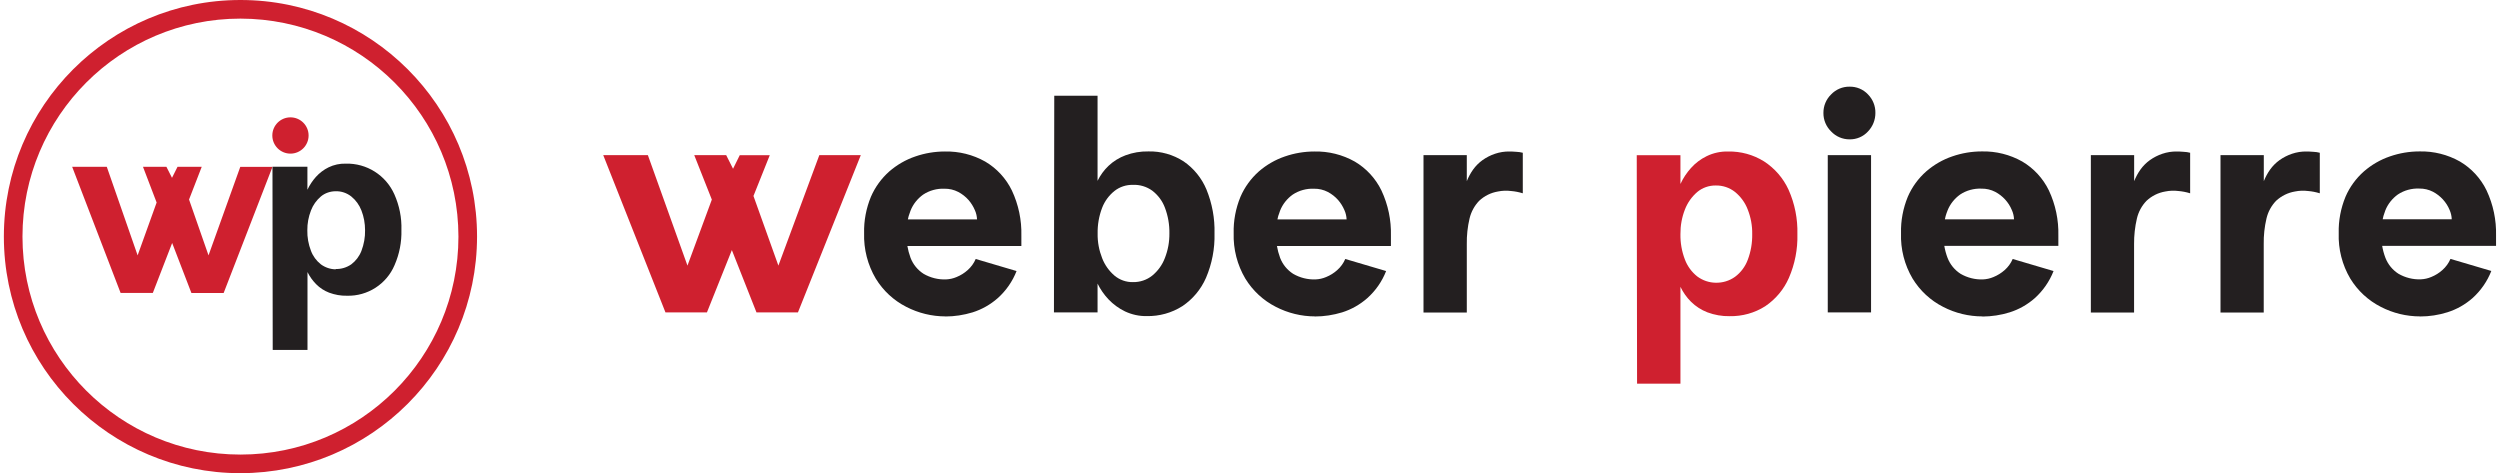 <?xml version="1.0" encoding="UTF-8"?>
<svg id="Calque_1" xmlns="http://www.w3.org/2000/svg" version="1.1" viewBox="0 0 317 60">
  <!-- Generator: Adobe Illustrator 30.0.0, SVG Export Plug-In . SVG Version: 2.1.1 Build 123)  -->
  <defs>
    <style>
      .st0 {
        fill: #231f20;
      }

      .st1 {
        fill: #cf202f;
      }
    </style>
  </defs>
  <path id="Tracé_402" class="st0" d="M119.9,40.12c-1.74,0-3.46-.42-5-1.22-1.59-.81-2.92-2.05-3.85-3.57-1.03-1.74-1.54-3.74-1.48-5.76-.04-1.58.26-3.15.86-4.61.53-1.23,1.33-2.33,2.33-3.22.97-.84,2.09-1.49,3.3-1.9,1.21-.42,2.47-.63,3.75-.63,1.79-.04,3.56.4,5.12,1.28,1.46.86,2.64,2.14,3.38,3.67.84,1.79,1.25,3.75,1.2,5.73v1.3h-15.82l-.04-3.37h10.24c-.02-.41-.11-.81-.28-1.18-.2-.47-.47-.9-.8-1.28-.37-.42-.81-.76-1.3-1.02-.54-.28-1.14-.42-1.75-.41-.96-.04-1.91.22-2.71.75-.71.51-1.27,1.21-1.59,2.02-.37.92-.55,1.9-.53,2.88-.02,1.06.16,2.12.53,3.12.32.83.9,1.54,1.65,2.02.86.5,1.85.75,2.85.71.46-.02.91-.12,1.33-.3.52-.21,1-.51,1.41-.88.44-.39.79-.87,1.02-1.41l5.18,1.53c-.51,1.31-1.33,2.49-2.38,3.43-.93.82-2.02,1.44-3.2,1.81-1.12.34-2.28.52-3.45.52Z"/>
  <path id="Tracé_403" class="st0" d="M139.17,22.93c.35-.71.82-1.36,1.39-1.9.62-.59,1.36-1.04,2.16-1.34.92-.34,1.9-.51,2.89-.49,1.58-.04,3.14.4,4.47,1.26,1.29.88,2.3,2.13,2.9,3.57.72,1.77,1.07,3.66,1.02,5.57.05,1.93-.32,3.85-1.08,5.63-.64,1.46-1.68,2.71-3,3.59-1.35.86-2.92,1.29-4.51,1.26-.95.02-1.89-.19-2.75-.59-.79-.38-1.5-.9-2.1-1.53-.56-.59-1.03-1.27-1.39-2v3.65h-5.53l.04-27.47h5.49v10.79h0ZM143.65,23.44c-.84-.02-1.67.25-2.33.77-.7.56-1.25,1.3-1.57,2.14-.4,1.04-.59,2.15-.57,3.26-.02,1.07.18,2.13.57,3.12.33.86.87,1.62,1.57,2.22.65.54,1.48.84,2.33.82.89.02,1.76-.27,2.45-.82.72-.59,1.28-1.36,1.61-2.24.39-.99.58-2.04.57-3.1.02-1.12-.17-2.23-.57-3.28-.32-.86-.88-1.6-1.61-2.16-.71-.51-1.58-.77-2.45-.73h0Z"/>
  <path id="Tracé_404" class="st0" d="M166.76,40.12c-1.74,0-3.46-.42-5-1.22-1.59-.81-2.92-2.05-3.85-3.57-1.03-1.74-1.54-3.74-1.48-5.76-.04-1.58.26-3.15.86-4.61.53-1.23,1.33-2.33,2.33-3.22.97-.84,2.09-1.49,3.3-1.9,1.21-.42,2.47-.63,3.75-.63,1.79-.04,3.56.4,5.12,1.28,1.46.86,2.64,2.14,3.38,3.67.84,1.79,1.25,3.75,1.2,5.73v1.3h-15.82l-.04-3.37h10.24c-.02-.41-.11-.81-.28-1.18-.2-.47-.47-.9-.8-1.28-.37-.42-.81-.76-1.3-1.02-.54-.28-1.14-.42-1.75-.41-.96-.04-1.91.22-2.71.75-.71.51-1.27,1.21-1.59,2.02-.37.92-.55,1.9-.53,2.88-.02,1.06.16,2.12.53,3.12.32.83.9,1.54,1.65,2.02.86.5,1.85.75,2.85.71.46-.02.91-.12,1.33-.3.52-.21,1-.51,1.41-.88.44-.39.79-.87,1.02-1.41l5.18,1.53c-.51,1.31-1.33,2.49-2.38,3.43-.93.82-2.02,1.44-3.2,1.81-1.12.34-2.28.52-3.45.52Z"/>
  <path id="Tracé_405" class="st0" d="M180.5,39.61v-19.94h5.49v3.3c.21-.52.48-1.02.8-1.47.33-.46.74-.87,1.2-1.2.48-.34,1.01-.61,1.57-.8.59-.2,1.22-.3,1.85-.29.21,0,.5.01.86.04.28.01.55.05.82.12v5.14c-.49-.15-.99-.25-1.49-.29-.55-.07-1.11-.05-1.65.06-.9.15-1.73.56-2.39,1.18-.6.62-1.02,1.4-1.22,2.24-.25,1.07-.37,2.16-.35,3.26v8.67h-5.49Z"/>
  <path id="Tracé_406" class="st1" d="M213.08,36.36v12.29h-5.5l-.04-28.97h5.54v3.65c.34-.74.79-1.42,1.33-2.02.56-.63,1.24-1.14,2-1.51.84-.41,1.77-.61,2.71-.59,1.61-.03,3.2.4,4.57,1.26,1.35.88,2.43,2.12,3.1,3.59.79,1.77,1.17,3.69,1.12,5.63.05,1.91-.32,3.8-1.08,5.55-.64,1.46-1.68,2.7-3,3.59-1.35.86-2.92,1.29-4.51,1.26-.96.02-1.92-.15-2.83-.49-.77-.3-1.47-.75-2.06-1.33-.56-.55-1.01-1.2-1.35-1.9ZM217.55,35.85c.88.02,1.74-.24,2.45-.75.73-.54,1.29-1.29,1.61-2.14.4-1.05.59-2.16.57-3.28.02-1.07-.18-2.13-.57-3.12-.33-.87-.89-1.63-1.61-2.22-.7-.55-1.56-.84-2.45-.82-.85-.01-1.68.28-2.33.82-.7.6-1.24,1.36-1.57,2.22-.39.99-.58,2.05-.57,3.12-.02,1.11.17,2.2.57,3.24.32.84.86,1.58,1.57,2.14.68.5,1.49.78,2.34.79h0Z"/>
  <path id="Tracé_407" class="st0" d="M234.51,17.67c-.88,0-1.72-.36-2.32-1-.63-.61-.99-1.46-.98-2.34-.01-.89.34-1.74.98-2.36.6-.63,1.44-.99,2.32-.98.89-.02,1.74.33,2.35.98.62.63.96,1.48.94,2.36,0,.87-.33,1.71-.94,2.34-.6.66-1.46,1.02-2.35,1ZM231.76,39.61v-19.94h5.49v19.94h-5.49Z"/>
  <path id="Tracé_408" class="st0" d="M251.38,40.12c-1.74,0-3.46-.41-5.01-1.22-1.59-.81-2.92-2.05-3.85-3.57-1.03-1.74-1.54-3.74-1.47-5.77-.04-1.58.26-3.15.86-4.61.53-1.23,1.33-2.33,2.34-3.22.97-.84,2.09-1.49,3.3-1.9,1.21-.42,2.47-.63,3.75-.63,1.79-.04,3.56.4,5.12,1.28,1.46.86,2.64,2.14,3.38,3.67.84,1.79,1.25,3.75,1.2,5.73v1.3h-15.82l-.04-3.37h10.24c-.02-.41-.11-.81-.28-1.18-.41-.99-1.16-1.8-2.1-2.3-.54-.28-1.14-.42-1.75-.41-.96-.04-1.91.22-2.71.75-.71.51-1.27,1.21-1.59,2.02-.37.92-.54,1.9-.53,2.89-.02,1.06.15,2.12.53,3.12.32.83.9,1.54,1.65,2.02.86.5,1.85.75,2.84.71.46-.02.91-.12,1.33-.3.52-.21,1-.51,1.42-.88.44-.39.79-.87,1.02-1.41l5.18,1.53c-.51,1.31-1.33,2.49-2.37,3.43-.93.82-2.02,1.44-3.2,1.81-1.12.35-2.28.52-3.45.53Z"/>
  <path id="Tracé_409" class="st0" d="M265.12,39.61v-19.94h5.49v3.3c.21-.52.48-1.02.8-1.47.33-.46.74-.87,1.2-1.2.48-.34,1.01-.61,1.57-.8.59-.2,1.22-.3,1.85-.29.21,0,.5.01.86.04.28.01.55.05.82.12v5.14c-.49-.15-.99-.25-1.49-.29-.55-.07-1.11-.05-1.65.06-.9.15-1.73.56-2.39,1.18-.6.62-1.02,1.39-1.22,2.24-.25,1.07-.37,2.16-.36,3.26v8.67h-5.49Z"/>
  <path id="Tracé_410" class="st0" d="M281.56,39.61v-19.94h5.49v3.3c.21-.52.48-1.02.8-1.47.33-.46.74-.87,1.2-1.2.48-.34,1.01-.61,1.57-.8.59-.2,1.22-.3,1.84-.29.21,0,.5.01.87.04.28.01.55.05.82.12v5.14c-.49-.15-.99-.25-1.49-.29-.55-.07-1.11-.05-1.65.06-.9.15-1.73.56-2.4,1.18-.6.62-1.02,1.39-1.22,2.24-.25,1.07-.37,2.16-.35,3.26v8.67h-5.49,0Z"/>
  <path id="Tracé_411" class="st0" d="M306.88,40.12c-1.74,0-3.46-.41-5.01-1.22-1.59-.81-2.92-2.05-3.85-3.57-1.03-1.74-1.54-3.74-1.47-5.77-.04-1.58.26-3.15.86-4.61.53-1.23,1.33-2.33,2.34-3.22.97-.84,2.09-1.49,3.3-1.9,1.21-.42,2.47-.63,3.75-.63,1.79-.04,3.56.4,5.12,1.28,1.46.86,2.64,2.14,3.38,3.67.84,1.79,1.25,3.75,1.2,5.73v1.3h-15.82l-.04-3.38h10.24c-.01-.41-.11-.81-.27-1.18-.41-.99-1.16-1.8-2.1-2.3-.54-.28-1.14-.42-1.75-.41-.96-.04-1.91.22-2.71.75-.71.51-1.27,1.21-1.59,2.02-.36.92-.54,1.9-.52,2.89-.02,1.06.15,2.12.53,3.12.32.83.9,1.54,1.65,2.02.86.5,1.85.75,2.84.71.46-.02.91-.12,1.33-.3.52-.21,1-.51,1.41-.88.44-.39.79-.87,1.02-1.41l5.18,1.53c-.51,1.31-1.33,2.49-2.37,3.43-.93.82-2.02,1.44-3.2,1.81-1.12.35-2.28.53-3.45.53Z"/>
  <polygon class="st1" points="109.15 19.67 103.89 19.67 98.7 33.68 95.54 24.85 97.61 19.67 97.61 19.68 93.8 19.68 92.95 21.4 92.08 19.67 88.03 19.67 90.26 25.31 87.17 33.68 82.15 19.67 76.49 19.67 84.38 39.61 84.97 39.61 84.97 39.61 89.64 39.61 92.8 31.71 95.92 39.61 96.51 39.61 100.83 39.61 101.18 39.61 109.15 19.67 109.15 19.67"/>
  <path id="Tracé_489" class="st0" d="M38.99,34.52v9.85h-4.41l-.03-23.23h4.43v2.92c.28-.59.64-1.14,1.08-1.63.45-.5.99-.91,1.6-1.21.68-.33,1.43-.49,2.18-.47,2.66-.07,5.09,1.47,6.17,3.9.63,1.42.94,2.96.89,4.51.04,1.53-.25,3.05-.87,4.46-1.02,2.41-3.42,3.95-6.03,3.88-.77.02-1.54-.12-2.27-.39-.62-.24-1.18-.6-1.65-1.08-.44-.45-.81-.96-1.09-1.53h0ZM42.57,34.11c.7.02,1.39-.19,1.97-.59.58-.44,1.03-1.03,1.29-1.71.32-.84.48-1.73.46-2.62,0-.86-.15-1.71-.46-2.5-.27-.7-.71-1.31-1.29-1.78-.56-.44-1.26-.68-1.97-.66-.68,0-1.35.22-1.88.66-.56.48-1,1.09-1.26,1.78-.31.8-.47,1.65-.46,2.51-.02.89.14,1.77.46,2.6.25.68.69,1.27,1.26,1.72.55.4,1.2.62,1.88.63v-.02Z"/>
  <path id="Tracé_490" class="st1" d="M30.47,21.15l-4.03,11.23-2.47-7.08,1.61-4.15h-3.07l-.7,1.4-.71-1.4h-2.97l1.73,4.53-2.41,6.7-3.91-11.23h-4.39l6.14,15.99h4.09l2.45-6.33,2.44,6.34h4.09l6.19-15.99h-4.09Z"/>
  <path id="Tracé_491" class="st1" d="M30.49,60C13.93,60,.49,46.57.49,30S13.93,0,30.49,0s30,13.43,30,30c-.02,16.56-13.44,29.98-30,30ZM30.49,2.36C15.23,2.36,2.85,14.74,2.85,30s12.37,27.64,27.64,27.64,27.64-12.37,27.64-27.64c-.02-15.26-12.38-27.62-27.64-27.64Z"/>
  <circle id="Ellipse_1" class="st1" cx="36.83" cy="17.18" r="2.3"/>
</svg>